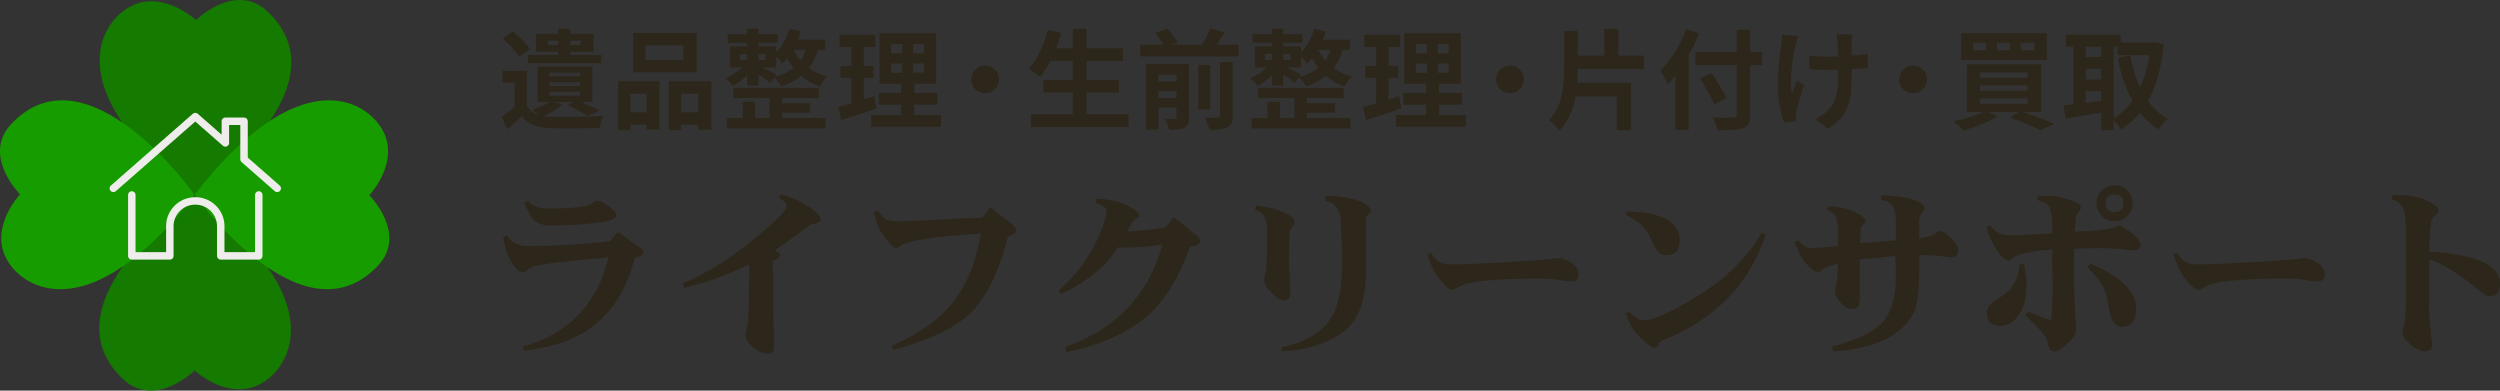 <?xml version="1.0" encoding="UTF-8"?><svg id="_レイヤー_2" xmlns="http://www.w3.org/2000/svg" width="345.649" height="54" viewBox="0 0 345.649 54"><rect x="0" y="0" width="345.649" height="54" fill="#333333" stroke="none"/><defs><style>.cls-1{fill:#157a00;}.cls-1,.cls-2,.cls-3{stroke-width:0px;}.cls-4{fill:none;stroke:#eeedeb;stroke-linecap:round;stroke-linejoin:round;stroke-width:1.032px;}.cls-2{fill:#179c00;}.cls-3{fill:#2d261a;}</style></defs><g id="_フッター"><path class="cls-3" d="M84.343,33.329l1.076-1.271,3.13,2.249c.26.196.391.391.391.587,0,.26-.196.456-.587.587l-.587.196c-1.044,3.977-2.804,6.977-5.281,8.998-2.283,2.021-5.641,3.291-10.074,3.814l-.098-.587c6.323-1.76,10.269-5.868,11.834-12.323-6.13.522-9.682.978-10.66,1.369-.262.131-.489.293-.685.489-.196.131-.359.196-.489.196-.587,0-1.207-.62-1.858-1.858-.391-.718-.685-1.727-.88-3.032l.587-.196c.391.978,1.369,1.467,2.934,1.467,3.912,0,7.66-.229,11.247-.685ZM72.509,28.048l.489-.293c.521.718,1.433,1.076,2.738,1.076,3.389,0,5.411-.229,6.064-.685.325-.26.587-.391.782-.391.391,0,.978.293,1.76.88.587.456.88.847.88,1.174,0,.456-.88.782-2.641.978-1.956.26-4.141.391-6.553.391-1.044,0-1.858-.326-2.445-.978-.262-.326-.62-1.043-1.076-2.152Z"/><path class="cls-3" d="M111.99,31.08c-.196.131-.391.293-.587.489-1.956,1.434-3.391,2.445-4.303,3.032l.196.098c.391.196.587.424.587.685,0,.065-.196.229-.587.489l-.489.293.098,2.347v4.108c0,1.043.032,2.216.098,3.521v1.858c0,.587-.262.88-.782.88-.718,0-1.369-.262-1.956-.782-.782-.587-1.174-1.142-1.174-1.663,0-.196.064-.587.196-1.174.196-.782.293-3.423.293-7.922v-.782c-3.065,1.5-6.064,2.576-8.998,3.227l-.196-.587c2.998-1.238,6.128-3.163,9.389-5.77,3.325-2.674,4.988-4.303,4.988-4.89,0-.391-.359-.782-1.076-1.174l.293-.489c1.238.326,2.347.782,3.325,1.369,1.433.847,2.152,1.565,2.152,2.152,0,.26-.489.489-1.467.685Z"/><path class="cls-3" d="M135.822,30.102l1.076-1.467,3.13,2.445c.325.326.489.587.489.782,0,.131-.098.293-.293.489l-.88.391c-.978,3.912-2.315,6.977-4.01,9.193-1.76,2.608-5.706,4.759-11.834,6.455l-.196-.587c4.237-1.825,7.301-4.172,9.193-7.042,1.499-2.216,2.543-5.053,3.13-8.509l-.587.098c-5.413.326-8.836.815-10.269,1.467-.457.326-.718.489-.782.489-.327,0-.848-.456-1.565-1.369-.848-1.043-1.369-2.249-1.565-3.619l.587-.196c.391.782.912,1.238,1.565,1.369.26.065.782.098,1.565.098,1.369,0,4.074-.131,8.117-.391.651,0,1.694-.033,3.13-.098Z"/><path class="cls-3" d="M156.524,30.786c-.262.391-.489.815-.685,1.271,1.565-.131,3.325-.326,5.281-.587l1.174-1.467,3.032,2.445c.391.326.587.587.587.782,0,.391-.262.652-.782.782l-.587.098c-1.631,4.499-3.685,7.759-6.161,9.78-2.934,2.347-6.586,3.944-10.954,4.792l-.196-.685c7.042-2.478,11.541-7.204,13.497-14.181-2.152.326-4.205.456-6.161.391-1.501,2.478-4.108,4.63-7.824,6.455l-.391-.489c3.13-2.738,5.281-6.031,6.455-9.878.13-.391.196-.718.196-.978,0-.587-.523-1.011-1.565-1.271l.196-.587c1.629.065,3.064.391,4.303.978,1.042.522,1.565.978,1.565,1.369,0,.131-.131.26-.391.391-.262.196-.457.391-.587.587Z"/><path class="cls-3" d="M178.303,32.351c-.066,1.565-.098,2.771-.098,3.619,0,.718.064,1.891.196,3.521v.88c0,.782-.262,1.174-.782,1.174-.653,0-1.435-.554-2.347-1.663-.327-.456-.489-.88-.489-1.271,0-.065.064-.358.196-.88.13-.456.196-1.793.196-4.01v-2.249c-.066-1.434-.62-2.249-1.663-2.445l.196-.587c1.303.131,2.379.358,3.227.685,1.369.522,2.054,1.043,2.054,1.565,0,.131-.066.293-.196.489-.327.391-.489.782-.489,1.174ZM188.865,30.297v6.748c.064,4.368-1.012,7.335-3.227,8.9-2.152,1.565-4.956,2.445-8.411,2.641v-.587c2.934-.587,5.086-1.76,6.455-3.521,1.238-1.565,1.858-4.141,1.858-7.726v-2.249c-.066-1.696-.131-3.163-.196-4.401-.196-1.369-.914-2.152-2.152-2.347l.098-.685c2.347.065,4.074.391,5.183.978.716.391,1.076.749,1.076,1.076,0,.131-.098.26-.293.391-.262.26-.391.522-.391.782Z"/><path class="cls-3" d="M197.93,34.992c.455,1.043,1.336,1.565,2.641,1.565,1.499,0,4.01-.098,7.531-.293,3.521-.196,5.704-.358,6.553-.489.391-.065.685-.098.88-.098.455,0,1.042.229,1.76.685.651.456.978.978.978,1.565,0,.652-.327.978-.978.978-.327,0-.718-.033-1.174-.098-1.109-.196-2.054-.293-2.836-.293-6.65,0-10.531.391-11.638,1.174-.391.26-.653.391-.782.391-.457,0-1.012-.424-1.663-1.271-.782-.913-1.403-2.152-1.858-3.716l.587-.098Z"/><path class="cls-3" d="M224.794,29.711l.196-.489c4.824.131,7.237,1.467,7.237,4.01,0,1.369-.62,2.054-1.858,2.054-.587,0-1.044-.26-1.369-.782-.131-.196-.425-.782-.88-1.76-.653-1.304-1.76-2.314-3.325-3.032ZM243.572,32.156l.587.293c-1.305,3.652-3.098,6.617-5.379,8.9-2.609,2.543-5.641,4.466-9.096,5.77-.131.196-.229.293-.293.293-.196.455-.391.685-.587.685-.262,0-.62-.196-1.076-.587-1.501-1.174-2.479-2.576-2.934-4.205l.489-.196c.716.782,1.369,1.174,1.956,1.174,1.303,0,3.716-1.076,7.237-3.227,3.976-2.347,7.008-5.314,9.096-8.9Z"/><path class="cls-3" d="M254.103,34.014v-2.738c-.066-1.174-.555-1.923-1.467-2.249l.098-.489c1.565,0,2.934.326,4.108.978.716.391,1.076.749,1.076,1.076,0,.131-.196.391-.587.782-.066.652-.131,1.402-.196,2.249,1.499-.131,3.161-.26,4.988-.391v-2.641c0-1.891-.685-2.869-2.054-2.934l.098-.685c1.565.065,2.836.229,3.814.489,1.433.391,2.152.847,2.152,1.369,0,.065-.131.26-.391.587-.131.196-.262.489-.391.88v2.641c1.174-.131,2.02-.424,2.543-.88.13-.065.26-.098.391-.098.325,0,.847.358,1.565,1.076.587.587.88,1.109.88,1.565,0,.652-.293.978-.88.978-.262,0-.62-.033-1.076-.098-.653-.131-1.501-.196-2.543-.196h-.88v1.76c0,3.194-.262,5.281-.782,6.259-1.631,3.13-5.347,4.89-11.149,5.281l-.098-.685c2.803-.719,4.922-1.63,6.357-2.738,1.629-1.369,2.445-3.683,2.445-6.944v-1.174c-.066-.652-.098-1.207-.098-1.663-.523.065-1.435.163-2.738.293-.914.065-1.631.131-2.152.196v5.183c0,1.109-.293,1.663-.88,1.663-.848,0-1.565-.456-2.152-1.369-.262-.391-.391-.782-.391-1.174,0-.131.064-.489.196-1.076.13-.391.196-1.304.196-2.738-.457.196-1.012.391-1.663.587-.262.131-.523.326-.782.587-.131.065-.229.098-.293.098-.327,0-.816-.326-1.467-.978-.782-.847-1.369-1.923-1.76-3.227l.587-.196c.455.718,1.042,1.076,1.76,1.076.455,0,1.663-.098,3.619-.293Z"/><path class="cls-3" d="M283.803,32.254c-.066-.652-.098-1.304-.098-1.956-.066-1.109-.293-1.793-.685-2.054-.327-.26-.782-.456-1.369-.587l.196-.587h.978c1.238,0,2.477.229,3.716.685.782.26,1.174.587,1.174.978,0,.131-.131.358-.391.685-.131.131-.229.293-.293.489-.066.587-.131,1.304-.196,2.152.455-.065,1.042-.098,1.76-.098,2.086-.131,3.423-.358,4.01-.685.064-.065.162-.098.293-.098.325,0,.912.326,1.76.978.847.652,1.271,1.207,1.271,1.663,0,.522-.293.782-.88.782h-.489c-1.24-.196-2.674-.293-4.303-.293-.782,0-1.956.033-3.521.098,0,4.89.098,8.476.293,10.758v.391c0,.522-.293,1.076-.88,1.663-.914.912-1.631,1.369-2.152,1.369-.523,0-.816-.425-.88-1.271-.131-.718-1.174-1.956-3.13-3.716l.391-.489c.651.26,1.727.652,3.227,1.174.13-2.282.196-3.652.196-4.108l-.098-4.792c0-.065.032-.358.098-.88-2.022.131-3.652.391-4.89.782-.196.131-.489.326-.88.587-.066.065-.196.098-.391.098-.457,0-1.012-.522-1.663-1.565-.587-.913-1.044-1.923-1.369-3.032l.587-.196c.587.913,1.531,1.369,2.836,1.369.391,0,1.792-.065,4.205-.196l1.565-.098ZM279.206,36.557h.685c.196,1.369.293,2.347.293,2.934,0,1.825-.425,3.26-1.271,4.303-.653.847-1.435,1.271-2.347,1.271-1.24,0-1.858-.587-1.858-1.76,0-.782.521-1.467,1.565-2.054,1.89-1.043,2.868-2.608,2.934-4.694ZM288.595,36.948l.391-.489c4.237,1.76,6.357,3.814,6.357,6.161,0,1.696-.653,2.543-1.956,2.543-.718,0-1.24-.489-1.565-1.467-.066-.196-.229-1.011-.489-2.445-.196-1.304-1.109-2.738-2.738-4.303ZM292.409,25.603c.651,0,1.223.244,1.712.734s.734,1.06.734,1.712c0,.718-.244,1.32-.734,1.809s-1.093.734-1.809.734c-.653,0-1.223-.244-1.712-.734s-.734-1.092-.734-1.809c0-.652.244-1.223.734-1.712s1.091-.734,1.809-.734ZM292.312,26.874c-.782,0-1.174.391-1.174,1.174,0,.847.391,1.271,1.174,1.271.847,0,1.271-.424,1.271-1.271,0-.782-.425-1.174-1.271-1.174Z"/><path class="cls-3" d="M301.083,34.992c.455,1.043,1.336,1.565,2.641,1.565,1.499,0,4.01-.098,7.531-.293,3.521-.196,5.704-.358,6.553-.489.391-.065.685-.098.88-.098.455,0,1.042.229,1.76.685.651.456.978.978.978,1.565,0,.652-.327.978-.978.978-.327,0-.718-.033-1.174-.098-1.109-.196-2.054-.293-2.836-.293-6.65,0-10.531.391-11.638,1.174-.391.26-.653.391-.782.391-.457,0-1.012-.424-1.663-1.271-.782-.913-1.403-2.152-1.858-3.716l.587-.098Z"/><path class="cls-3" d="M336.162,30.493c-.196,1.304-.293,2.738-.293,4.303,6.519.391,9.78,1.858,9.78,4.401,0,1.174-.457,1.76-1.369,1.76-.457,0-.978-.293-1.565-.88-2.738-2.216-5.021-3.619-6.846-4.205v5.672c-.131.065-.034,1.793.293,5.183.064.391.098.685.098.88,0,.65-.327.978-.978.978-.587,0-1.271-.328-2.054-.978-.718-.653-1.076-1.174-1.076-1.565,0-.131.064-.456.196-.978.196-.652.293-1.989.293-4.01v-9.78l-.098-1.271c-.066-1.304-.685-2.119-1.858-2.445l.098-.587h.685c2.02,0,3.619.391,4.792,1.174.587.326.88.685.88,1.076,0,.131-.131.293-.391.489-.262.196-.457.456-.587.782Z"/><path class="cls-3" d="M77.71,14.446c-.645.615-1.652,1.215-2.537,1.606.27.045.54.075.84.089,1.802.076,5.36.031,7.417-.134-.195.39-.451,1.186-.526,1.666-1.847.09-5.075.12-6.891.045-1.787-.075-2.988-.511-3.874-1.682-.6.601-1.216,1.171-1.966,1.833l-.826-1.712c.555-.375,1.216-.841,1.801-1.352v-3.378h-1.682v-1.637h3.378v4.835c.375.66.946,1.066,1.712,1.291-.315-.256-.706-.54-.976-.705.886-.285,1.802-.691,2.402-1.111h-1.652v-4.895h7.567v4.895h-1.517c.931.406,1.907.856,2.537,1.202l-1.666.705c-.631-.39-1.712-.991-2.718-1.456l.721-.451h-2.613l1.066.346ZM71.78,7.855c-.421-.736-1.411-1.771-2.252-2.493l1.366-1.021c.841.676,1.877,1.668,2.358,2.388l-1.471,1.126ZM77.17,7.134h-3.048v-2.447h3.048v-.705h1.696v.705h3.183v2.447h-3.183v.48h4.294v1.126h-10.135v-1.126h4.144v-.48ZM77.17,6.218v-.6h-1.441v.6h1.441ZM75.983,10.558h4.204v-.511h-4.204v.511ZM75.983,11.894h4.204v-.511h-4.204v.511ZM75.983,13.23h4.204v-.526h-4.204v.526ZM78.866,5.617v.6h1.441v-.6h-1.441Z"/><path class="cls-3" d="M85.472,11.232h5.705v6.682h-1.787v-.676h-2.237v.751h-1.682v-6.757ZM87.153,12.944v2.583h2.237v-2.583h-2.237ZM96.327,9.987h-8.798v-5.435h8.798v5.435ZM94.51,6.263h-5.255v2.027h5.255v-2.027ZM98.354,11.232v6.697h-1.802v-.691h-2.387v.751h-1.712v-6.757h5.9ZM96.552,15.527v-2.583h-2.387v2.583h2.387Z"/><path class="cls-3" d="M113.082,6.894c-.3.991-.706,1.817-1.246,2.507.691.511,1.517.916,2.507,1.171-.345.315-.781.961-.991,1.381-1.006-.346-1.877-.856-2.583-1.472-.751.616-1.666,1.097-2.732,1.472-.18-.346-.675-.961-.991-1.262l-.571.736c-.36-.285-1.021-.751-1.606-1.141v1.546h-1.561v-1.427c-.616.6-1.351,1.157-1.997,1.501-.226-.345-.691-.841-.991-1.111.781-.315,1.696-.87,2.357-1.456h-1.727v-2.913h2.358v-.51h-2.688v-1.186h2.688v-.767h1.561v.767h2.658v1.186h-2.658v.51h2.447v.826c.84-.826,1.487-2.012,1.831-3.273l1.592.359c-.12.391-.256.767-.405,1.142h3.738v1.411h-.991ZM108.143,16.307h6.006v1.457h-13.648v-1.457h2.193v-2.252h1.712v2.252h1.997v-2.747h-5.015v-1.411h11.831v1.411h-5.075v.705h3.874v1.307h-3.874v.735ZM102.332,8.29h.976v-.811h-.976v.811ZM104.869,7.479v.811h.976v-.811h-.976ZM107.077,10.663c1.051-.301,1.922-.721,2.627-1.276-.345-.421-.63-.872-.87-1.307-.226.256-.436.496-.676.707-.165-.241-.525-.647-.84-.961v1.516h-1.877c.645.33,1.591.811,1.891.991l-.255.33ZM109.719,6.894c.24.495.556.991.961,1.456.3-.419.54-.916.705-1.456h-1.666Z"/><path class="cls-3" d="M121.189,14.987c-1.652.586-3.453,1.155-4.894,1.621l-.405-1.817c.525-.134,1.141-.301,1.831-.495v-3.528h-1.517v-1.637h1.517v-2.642h-1.652v-1.668h4.955v1.668h-1.606v2.642h1.351v1.637h-1.351v3.002c.495-.15.991-.301,1.471-.466l.3,1.682ZM130.107,15.902v1.621h-9.654v-1.621h4.144v-1.427h-3.108v-1.606h3.108v-1.291h-3.003v-6.982h7.838v6.982h-3.018v1.291h3.183v1.606h-3.183v1.427h3.693ZM123.201,7.374h1.546v-1.26h-1.546v1.26ZM123.201,10.061h1.546v-1.291h-1.546v1.291ZM127.735,6.114h-1.486v1.26h1.486v-1.26ZM127.735,8.77h-1.486v1.291h1.486v-1.291Z"/><path class="cls-3" d="M138.126,10.978c0,1.05-.87,1.922-1.922,1.922-1.051,0-1.922-.872-1.922-1.922,0-1.051.871-1.922,1.922-1.922,1.051,0,1.922.87,1.922,1.922Z"/><path class="cls-3" d="M156.037,15.812v1.757h-13.498v-1.757h5.795v-3.017h-4.069v-1.727h4.069v-2.642h-3.108c-.435.825-.9,1.592-1.396,2.177-.36-.286-1.156-.826-1.606-1.066,1.171-1.262,2.147-3.334,2.658-5.375l1.847.406c-.21.72-.451,1.425-.706,2.116h2.312v-2.702h1.877v2.702h5.06v1.742h-5.06v2.642h4.489v1.727h-4.489v3.017h5.826Z"/><path class="cls-3" d="M171.23,6.188v1.606h-13.588v-1.606h3.198c-.27-.511-.705-1.157-1.126-1.652l1.697-.586c.54.571,1.141,1.381,1.396,1.952l-.826.285h4.174c.451-.691.931-1.577,1.232-2.268l1.936.571c-.36.586-.766,1.171-1.141,1.697h3.048ZM164.399,16.218c0,.765-.15,1.186-.661,1.441-.48.256-1.171.285-2.087.285-.09-.45-.345-1.111-.571-1.516.556.029,1.157.029,1.351.015.18,0,.24-.06.24-.241v-1.336h-2.507v3.033h-1.697v-9.069h5.931v7.388ZM160.164,10.333v.93h2.507v-.93h-2.507ZM162.672,13.56v-.976h-2.507v.976h2.507ZM167.326,15.107h-1.636v-6.126h1.636v6.126ZM168.677,8.56h1.757v7.462c0,.886-.165,1.322-.766,1.606-.57.27-1.381.315-2.462.301-.09-.48-.375-1.216-.645-1.682.765.031,1.546.031,1.801.016.24,0,.315-.061.315-.27v-7.433Z"/><path class="cls-3" d="M185.637,6.894c-.3.991-.706,1.817-1.246,2.507.691.511,1.517.916,2.507,1.171-.345.315-.781.961-.991,1.381-1.006-.346-1.877-.856-2.583-1.472-.751.616-1.666,1.097-2.732,1.472-.18-.346-.676-.961-.991-1.262l-.571.736c-.36-.285-1.021-.751-1.606-1.141v1.546h-1.561v-1.427c-.616.6-1.351,1.157-1.997,1.501-.226-.345-.691-.841-.991-1.111.781-.315,1.696-.87,2.357-1.456h-1.727v-2.913h2.358v-.51h-2.688v-1.186h2.688v-.767h1.561v.767h2.658v1.186h-2.658v.51h2.447v.826c.84-.826,1.486-2.012,1.831-3.273l1.592.359c-.12.391-.255.767-.405,1.142h3.738v1.411h-.991ZM180.697,16.307h6.006v1.457h-13.648v-1.457h2.193v-2.252h1.712v2.252h1.996v-2.747h-5.014v-1.411h11.831v1.411h-5.075v.705h3.874v1.307h-3.874v.735ZM174.887,8.29h.976v-.811h-.976v.811ZM177.424,7.479v.811h.976v-.811h-.976ZM179.631,10.663c1.051-.301,1.922-.721,2.627-1.276-.345-.421-.63-.872-.87-1.307-.226.256-.436.496-.676.707-.165-.241-.525-.647-.84-.961v1.516h-1.877c.646.33,1.592.811,1.892.991l-.255.33ZM182.274,6.894c.24.495.556.991.961,1.456.3-.419.54-.916.705-1.456h-1.666Z"/><path class="cls-3" d="M193.744,14.987c-1.652.586-3.453,1.155-4.894,1.621l-.405-1.817c.525-.134,1.141-.301,1.831-.495v-3.528h-1.517v-1.637h1.517v-2.642h-1.652v-1.668h4.955v1.668h-1.606v2.642h1.351v1.637h-1.351v3.002c.495-.15.991-.301,1.471-.466l.3,1.682ZM202.662,15.902v1.621h-9.654v-1.621h4.144v-1.427h-3.108v-1.606h3.108v-1.291h-3.003v-6.982h7.838v6.982h-3.018v1.291h3.183v1.606h-3.183v1.427h3.693ZM195.756,7.374h1.546v-1.26h-1.546v1.26ZM195.756,10.061h1.546v-1.291h-1.546v1.291ZM200.29,6.114h-1.486v1.26h1.486v-1.26ZM200.29,8.77h-1.486v1.291h1.486v-1.291Z"/><path class="cls-3" d="M210.681,10.978c0,1.05-.87,1.922-1.922,1.922-1.051,0-1.922-.872-1.922-1.922,0-1.051.871-1.922,1.922-1.922,1.051,0,1.922.87,1.922,1.922Z"/><path class="cls-3" d="M218.136,9.537c0,.645-.015,1.276-.06,1.922h7.432v6.545h-1.966v-4.669h-5.691c-.33,1.726-.961,3.392-2.267,4.745-.27-.451-.961-1.142-1.396-1.457,1.862-2.011,2.072-4.774,2.072-7.296v-5.045h1.877v3.408h3.679v-3.708h1.936v3.708h3.543v1.847h-9.158Z"/><path class="cls-3" d="M234.907,4.611c-.406,1.006-.871,2.027-1.427,3.033v10.314h-1.832v-7.522c-.345.436-.705.841-1.051,1.202-.195-.435-.735-1.427-1.051-1.862,1.426-1.366,2.792-3.528,3.588-5.735l1.772.57ZM243.629,8.996h-1.651v6.816c0,1.157-.271,1.622-.991,1.892-.735.285-1.861.315-3.513.3-.105-.51-.421-1.306-.691-1.771,1.156.045,2.477.045,2.823.031.375,0,.51-.121.51-.451v-6.816h-5.721v-1.802h5.721v-3.064h1.862v3.064h1.651v1.802ZM237.023,14.416c-.391-.916-1.276-2.462-1.952-3.603l1.591-.736c.676,1.095,1.607,2.567,2.057,3.468l-1.696.87Z"/><path class="cls-3" d="M248.253,6.218c-.375,1.668-.901,4.82-.496,6.682.195-.466.465-1.187.721-1.742l.931.6c-.435,1.291-.841,2.808-1.021,3.664-.061.225-.09.555-.09.736,0,.149.015.405.03.615l-1.666.165c-.33-.901-.856-3.002-.856-4.864,0-2.462.3-4.774.48-5.99.075-.421.09-.93.105-1.307l2.222.226c-.135.359-.285.901-.36,1.215ZM256,5.768v1.922c.84-.06,1.636-.15,2.252-.27l-.015,1.952c-.601.075-1.381.134-2.223.18v.631c0,3.543-.27,5.72-3.273,7.627l-1.727-1.367c.57-.256,1.322-.736,1.741-1.202,1.157-1.201,1.397-2.537,1.397-5.075v-.54c-.571.016-1.127.031-1.682.031-.646,0-1.576-.045-2.312-.076v-1.906c.736.105,1.471.165,2.267.165.54,0,1.126-.015,1.697-.031-.015-.84-.031-1.621-.061-2.027-.03-.375-.105-.796-.165-1.035h2.177c-.045.33-.061.691-.075,1.021Z"/><path class="cls-3" d="M266.425,10.978c0,1.05-.87,1.922-1.922,1.922-1.051,0-1.922-.872-1.922-1.922,0-1.051.871-1.922,1.922-1.922,1.051,0,1.922.87,1.922,1.922Z"/><path class="cls-3" d="M279.652,15.482c1.591.511,3.318,1.171,4.369,1.637l-1.936.885c-.931-.495-2.583-1.186-4.219-1.741l1.216-.781h-4.189l1.306.586c-1.261.825-3.228,1.546-4.789,1.982-.3-.361-.946-1.006-1.322-1.306,1.471-.27,3.108-.751,4.174-1.262h-2.312v-6.591h10.254v6.591h-2.552ZM283,8.275h-11.861v-3.693h11.861v3.693ZM274.592,5.918h-1.801v1.035h1.801v-1.035ZM273.752,10.752h6.576v-.735h-6.576v.735ZM273.752,12.554h6.576v-.751h-6.576v.751ZM273.752,14.356h6.576v-.751h-6.576v.751ZM277.896,5.918h-1.817v1.035h1.817v-1.035ZM281.274,5.918h-1.891v1.035h1.891v-1.035Z"/><path class="cls-3" d="M299.147,6.114c-.315,3.273-1.036,5.855-2.162,7.867.735,1.006,1.636,1.846,2.717,2.432-.405.331-.961,1.006-1.231,1.472-1.021-.616-1.861-1.381-2.583-2.297-.765.93-1.651,1.681-2.672,2.297-.225-.39-.63-.946-.991-1.306v1.411h-1.726v-2.402c-1.727.301-3.484.571-4.865.781l-.345-1.787c.406-.045.871-.09,1.381-.15v-7.972h-1.021v-1.652h7.537v1.066h4.489l.301-.045,1.171.286ZM288.367,6.458v1.427h2.132v-1.427h-2.132ZM288.367,10.993h2.132v-1.501h-2.132v1.501ZM288.367,14.22c.691-.089,1.411-.194,2.132-.285v-1.351h-2.132v1.636ZM292.225,16.338c.991-.555,1.862-1.367,2.598-2.388-.916-1.666-1.562-3.679-2.027-5.945l1.712-.346c.3,1.608.751,3.124,1.381,4.445.586-1.291,1.036-2.793,1.292-4.474h-4.429v-1.171h-.526v9.879Z"/><path class="cls-1" d="M27.092,2.773s-4.548-4.217-9.013-1.902c-4.465,2.315-9.84,11.742,8.93,26.129,0,0,21.189-14.823,10.005-25.385-4.465-4.217-9.922,1.158-9.922,1.158Z"/><path class="cls-1" d="M26.908,51.227s4.548,4.217,9.013,1.902c4.465-2.315,9.84-11.742-8.93-26.129,0,0-21.189,14.823-10.005,25.385,4.465,4.217,9.922-1.158,9.922-1.158Z"/><path class="cls-2" d="M2.764,26.864s-4.204,4.482-1.896,8.882c2.308,4.4,11.705,9.697,26.047-8.801,0,0-14.776-20.881-25.305-9.86-4.204,4.4,1.154,9.779,1.154,9.779Z"/><path class="cls-2" d="M51.066,26.994s4.204-4.482,1.896-8.882c-2.308-4.4-11.705-9.697-26.047,8.801,0,0,14.776,20.881,25.305,9.86,4.204-4.4-1.154-9.779-1.154-9.779Z"/><polyline class="cls-4" points="38.329 26.042 33.74 22.022 33.74 22.022 33.74 16.766 31.158 16.766 31.158 19.76 31.158 19.76 27 16.117 15.671 26.042"/><path class="cls-4" d="M18.223,26.955v8.424h5.259v-4.124c0-1.921,1.575-3.478,3.518-3.478s3.518,1.557,3.518,3.478v4.124h5.259v-8.424"/></g></svg>